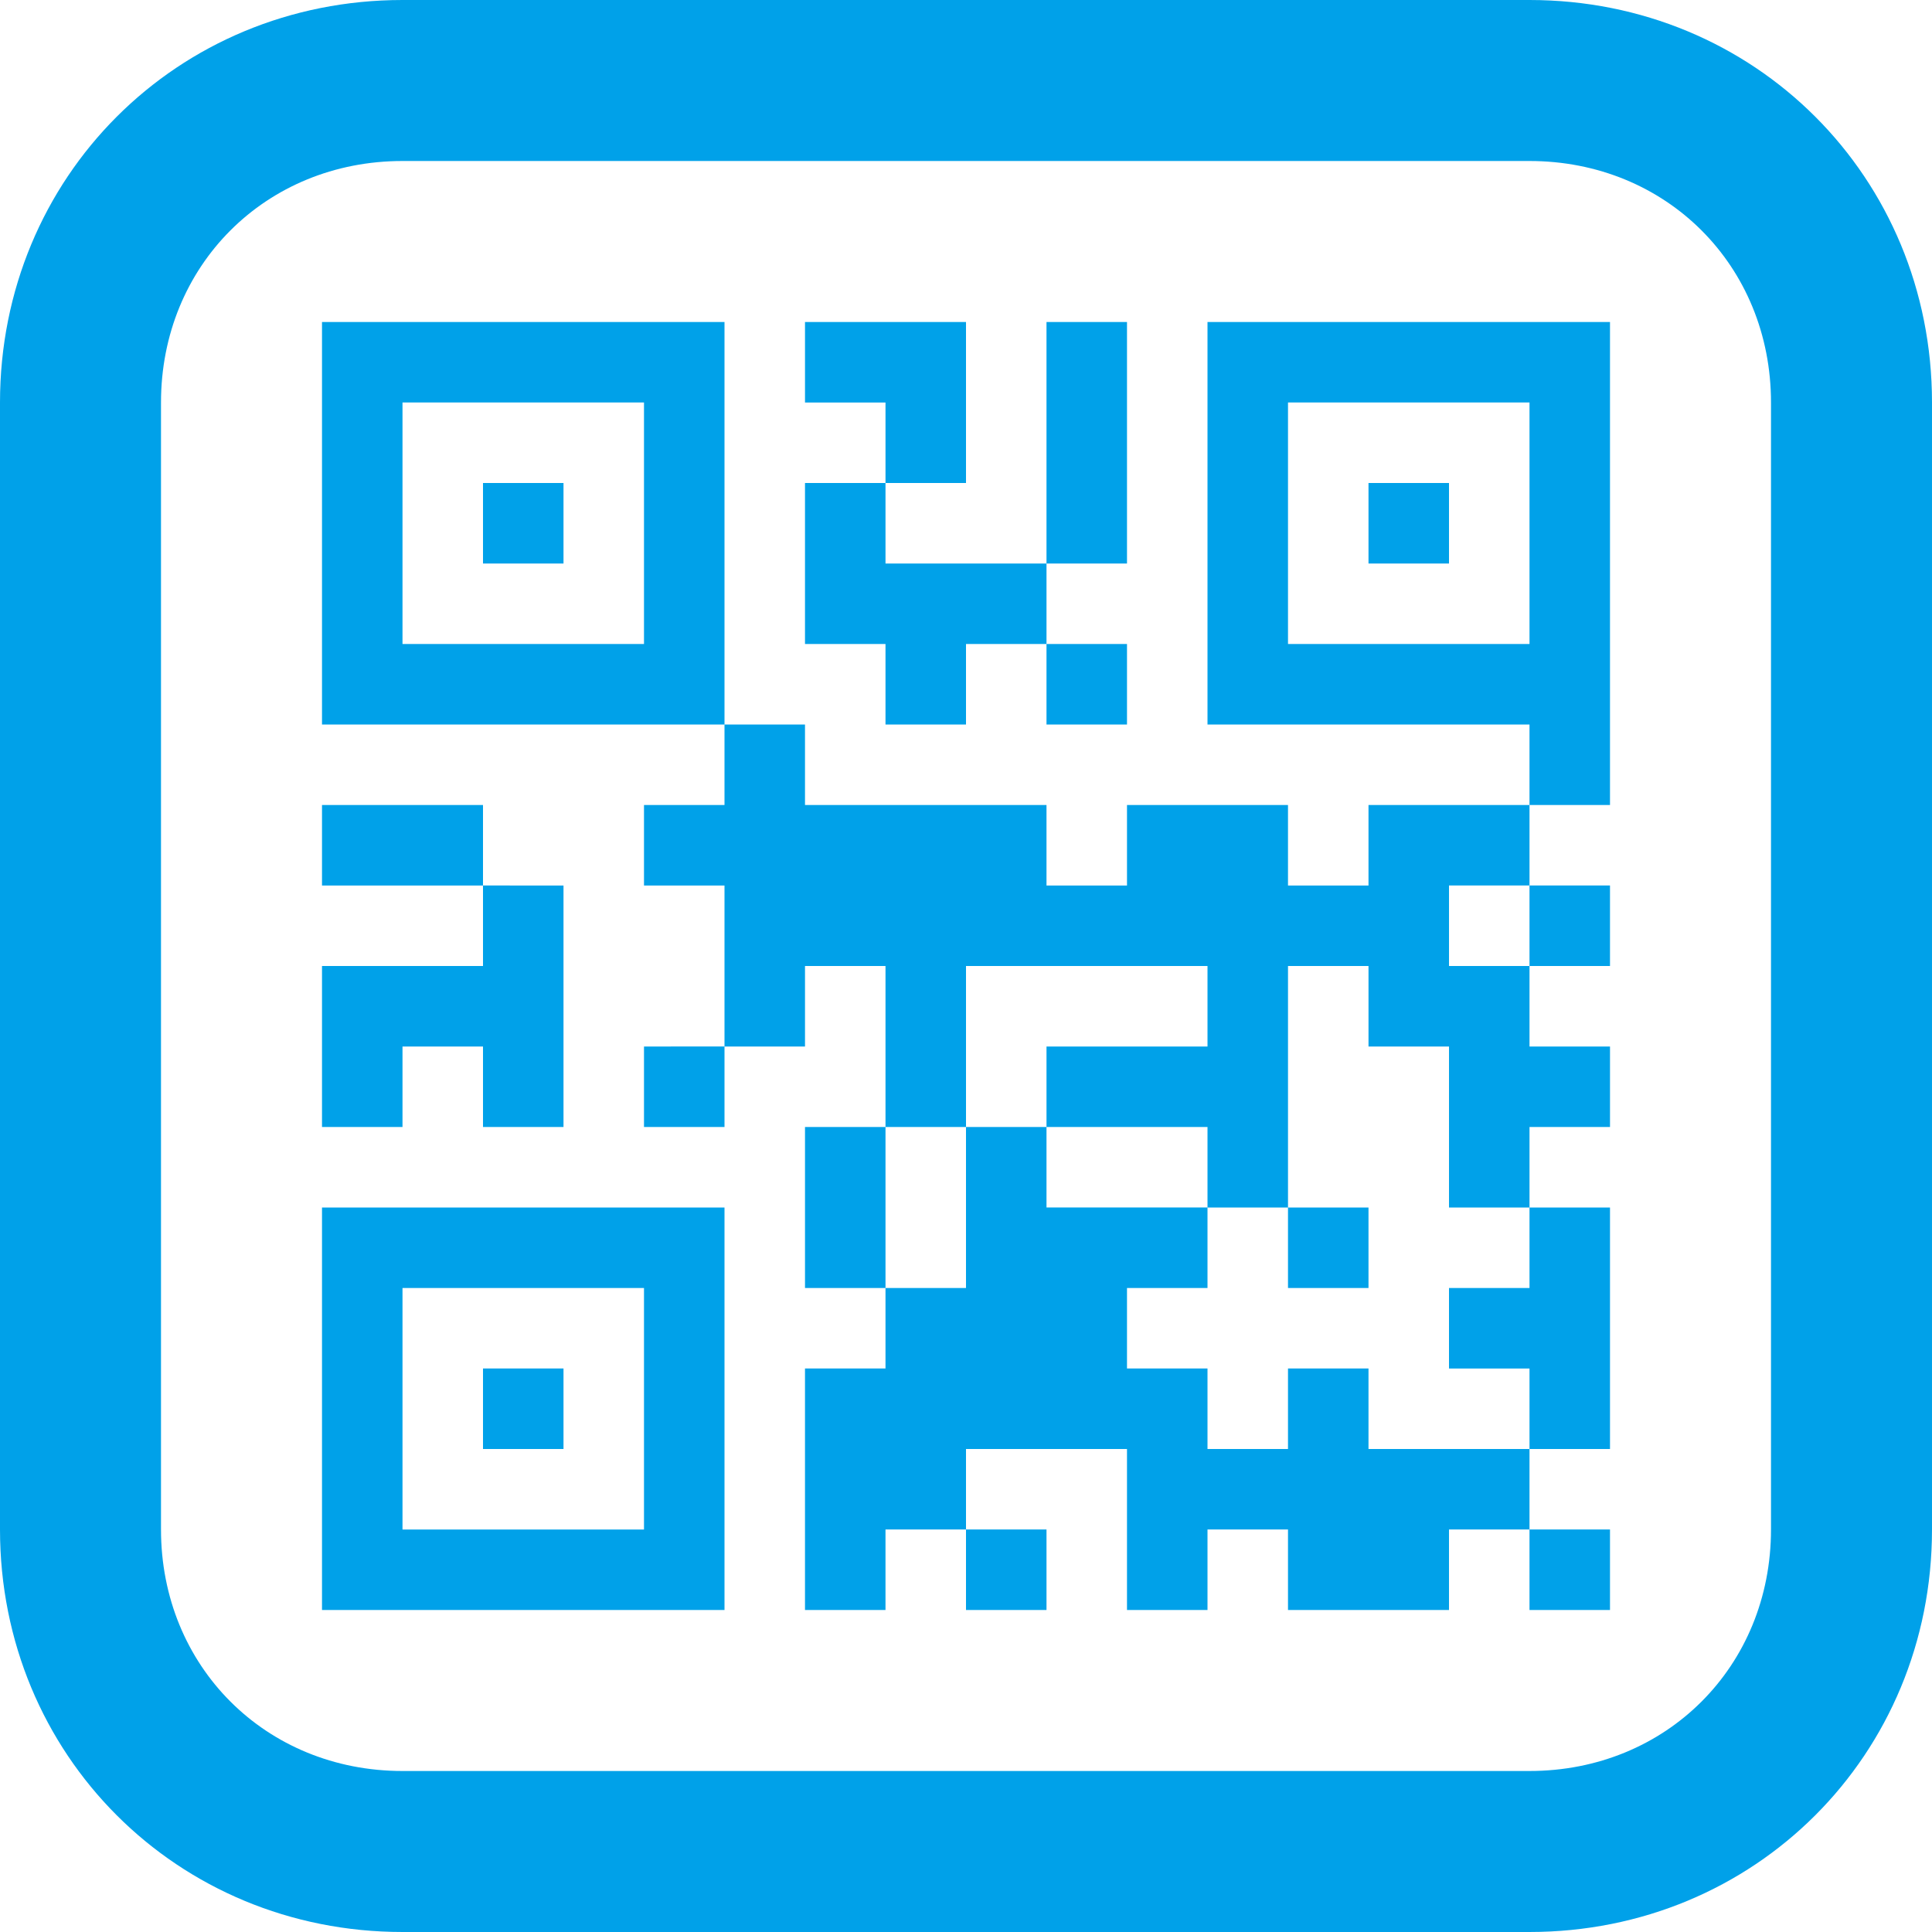 <?xml version="1.0" encoding="utf-8"?>
<!-- Generator: Adobe Illustrator 22.0.1, SVG Export Plug-In . SVG Version: 6.00 Build 0)  -->
<svg version="1.1" id="レイヤー_1" xmlns="http://www.w3.org/2000/svg" xmlns:xlink="http://www.w3.org/1999/xlink" x="0px"
	 y="0px" viewBox="0 0 24 24" style="enable-background:new 0 0 24 24;" xml:space="preserve">
<style type="text/css">
	.st0{fill:#00A1E9;}
</style>
<path class="st0" d="M19,2c1.7,0,3,1.3,3,3v14c0,1.7-1.3,3-3,3H5c-1.7,0-3-1.3-3-3V5c0-1.7,1.3-3,3-3H19z M19,0H5C2.2,0,0,2.2,0,5
	v14c0,2.8,2.2,5,5,5h14c2.8,0,5-2.2,5-5V5C24,2.2,21.8,0,19,0z M11,8h-1V6h1v1h2v1h-1v1h-1V8z M13,20v-1h-1v1H13z M12,5V4h-2v1h1v1
	h1V5z M20,4v6h-1V9h-4V4H20z M19,8V5h-3v3H19z M5,10H4v1h2v-1H5z M5,13h1v1h1v-3H6v1H4v2h1V13z M10,14v2h1v-2H10z M14,4h-1v3h1V4z
	 M14,9V8h-1v1H14z M17,7h1V6h-1V7z M7,6H6v1h1V6z M9,4v5H4V4H9z M8,5H5v3h3V5z M17,10v1h-1v-1h-2v1h-1v-1h-3V9H9v1H8v1h1v2h1v-1h1v2
	h1v-2h3v1h-2v1h2v1h1v-3h1v1h1v2h1v-1h1v-1h-1v-1h-1v-1h1v-1H17z M6,18h1v-1H6V18z M4,15h5v5H4V15z M5,19h3v-3H5V19z M17,16v-1h-1v1
	H17z M17,17h-1v1h-1v-1h-1v-1h1v-1h-2v-1h-1v2h-1v1h-1v3h1v-1h1v-1h2v2h1v-1h1v1h2v-1h1v-1h-2V17z M8,14h1v-1H8V14z M18,16v1h1v1h1
	v-3h-1v1H18z M20,20v-1h-1v1H20z M20,12v-1h-1v1H20z"/>
</svg>
